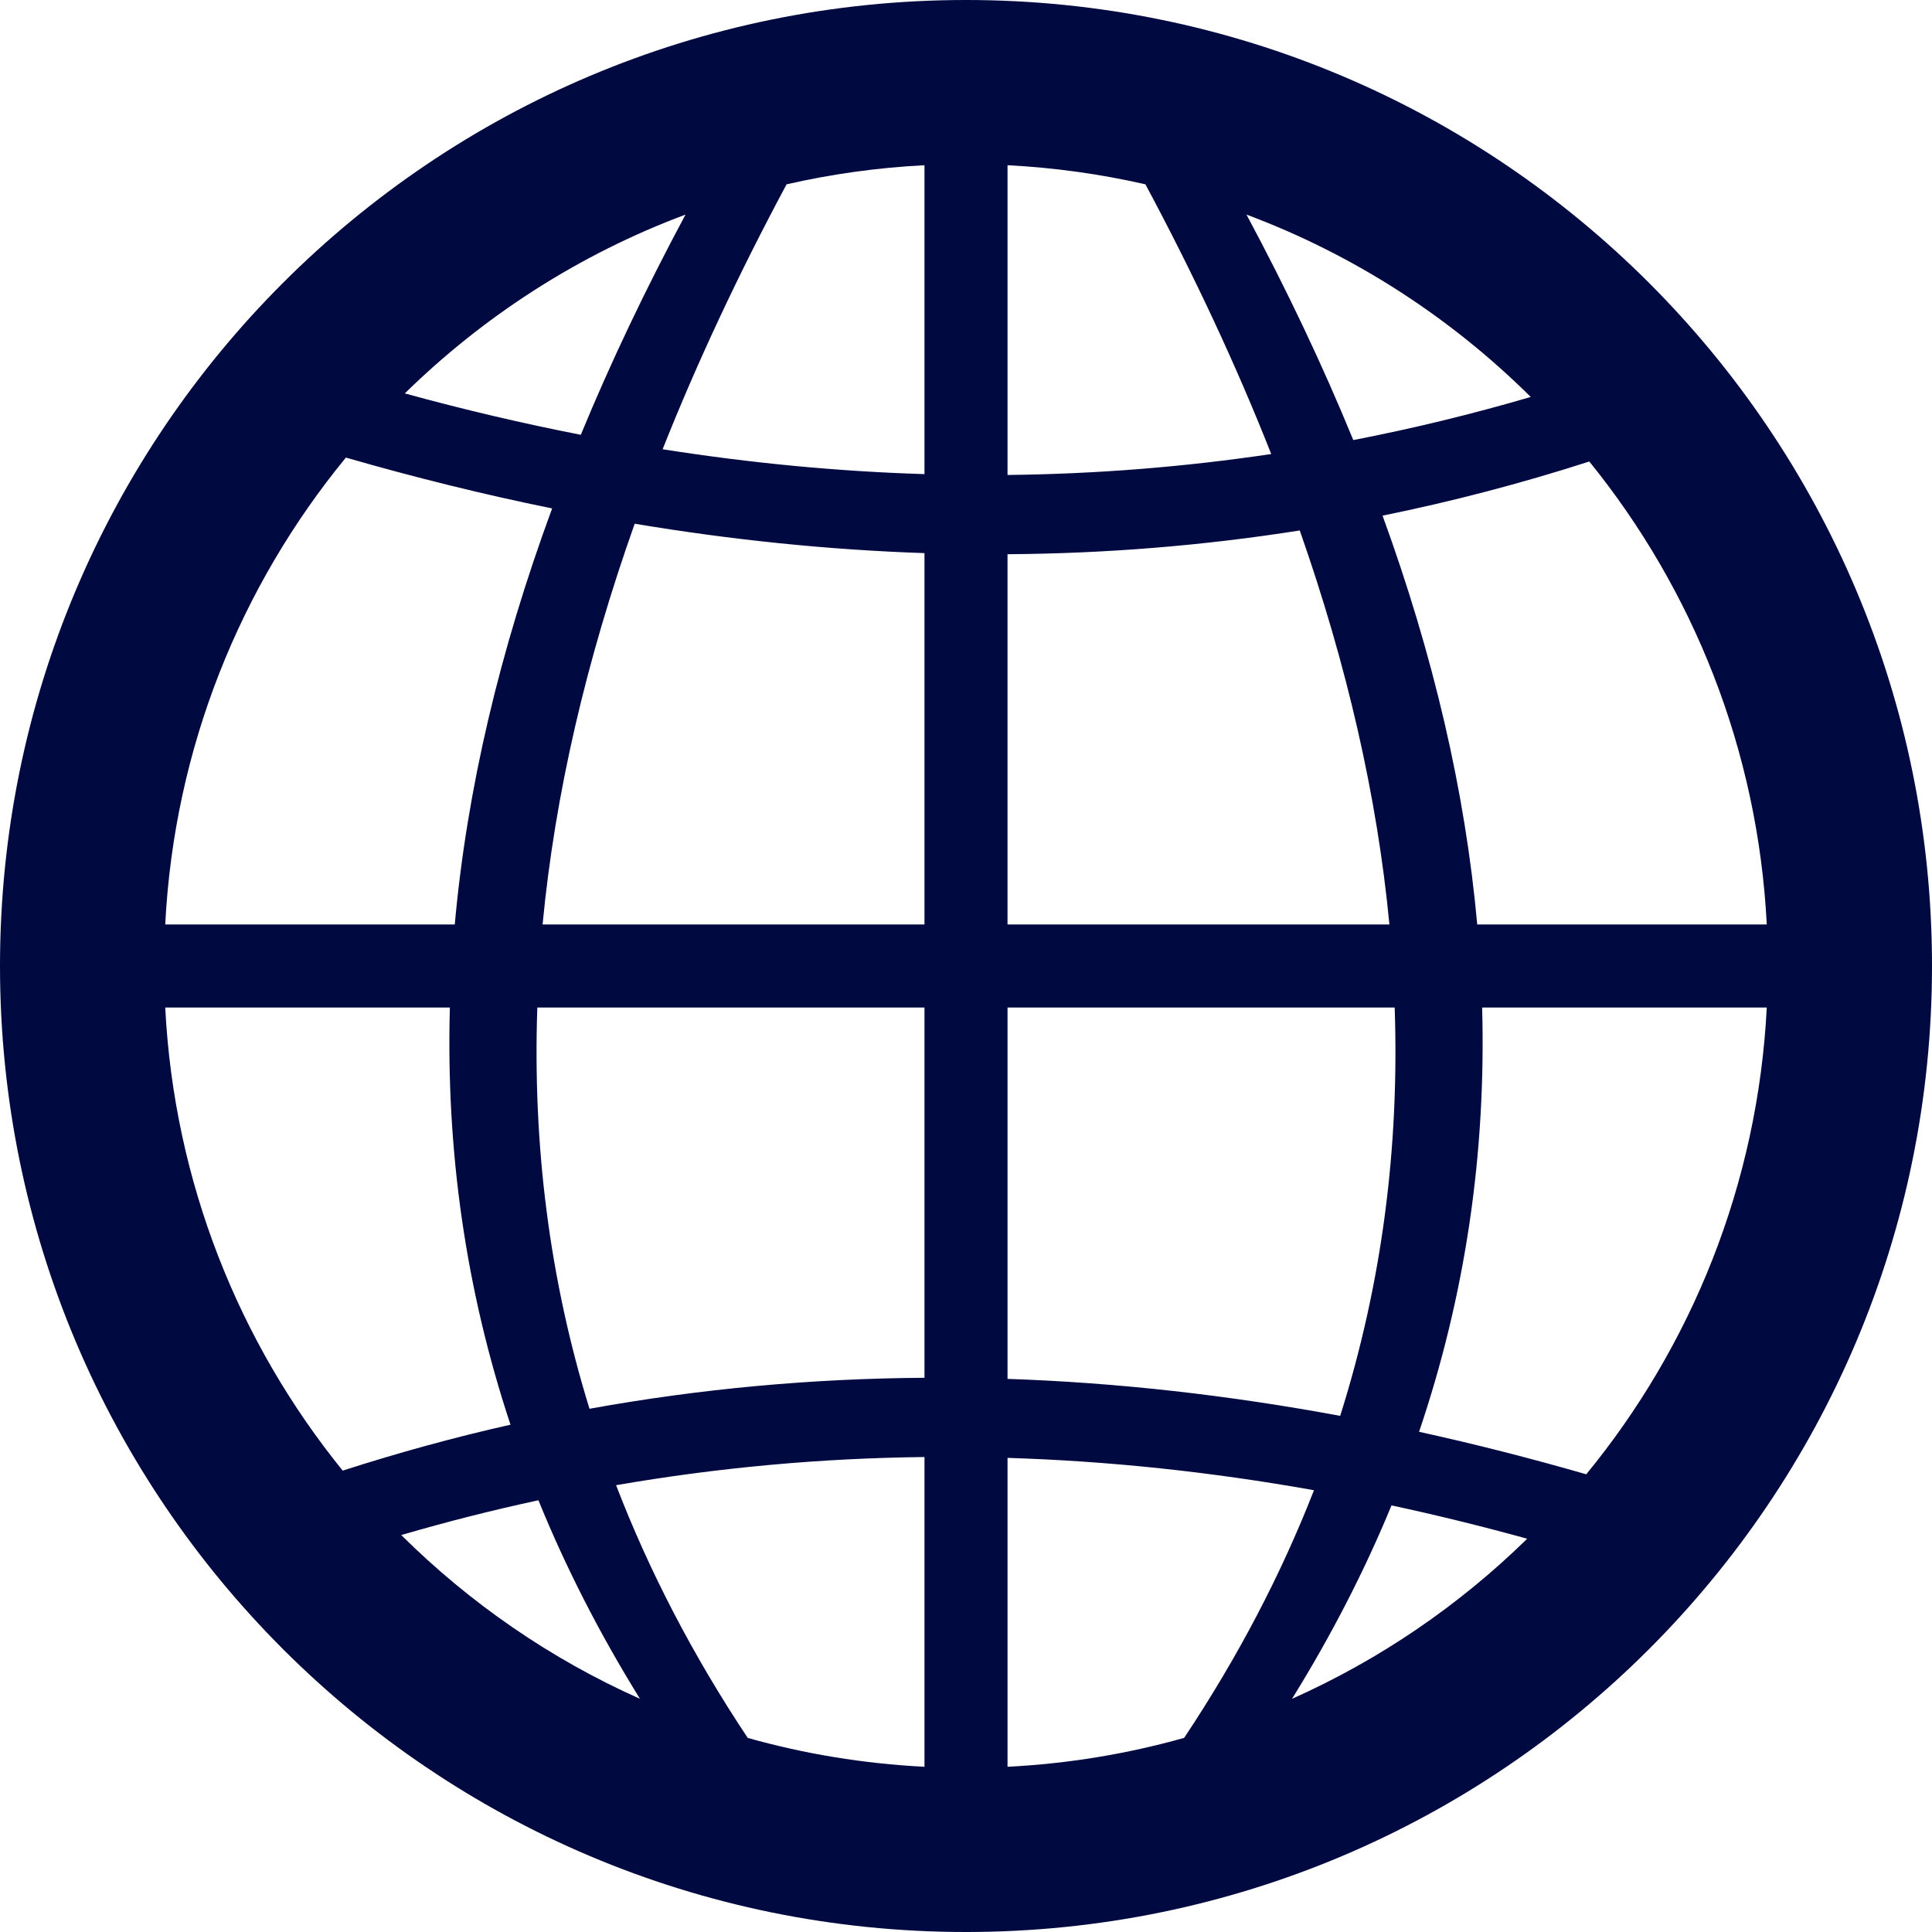 <?xml version="1.0" encoding="UTF-8" standalone="no"?>
<!-- Created with Inkscape (http://www.inkscape.org/) -->

<svg
   xmlns:dc="http://purl.org/dc/elements/1.1/"
   xmlns:cc="http://creativecommons.org/ns#"
   xmlns:rdf="http://www.w3.org/1999/02/22-rdf-syntax-ns#"
   xmlns:svg="http://www.w3.org/2000/svg"
   xmlns="http://www.w3.org/2000/svg"
   xmlns:sodipodi="http://sodipodi.sourceforge.net/DTD/sodipodi-0.dtd"
   xmlns:inkscape="http://www.inkscape.org/namespaces/inkscape"
   width="492.937"
   height="492.938"
   id="svg5860"
   version="1.1"
   inkscape:version="0.48.4 r9939"
   sodipodi:docname="Documento nuevo 1">
  <defs
     id="defs5862" />
  <sodipodi:namedview
     id="base"
     pagecolor="#ffffff"
     bordercolor="#666666"
     borderopacity="1.0"
     inkscape:pageopacity="0.0"
     inkscape:pageshadow="2"
     inkscape:zoom="0.49497475"
     inkscape:cx="93.46288"
     inkscape:cy="53.728173"
     inkscape:document-units="px"
     inkscape:current-layer="layer1"
     showgrid="false"
     fit-margin-top="0"
     fit-margin-left="0"
     fit-margin-right="0"
     fit-margin-bottom="0"
     inkscape:window-width="1600"
     inkscape:window-height="837"
     inkscape:window-x="-8"
     inkscape:window-y="-8"
     inkscape:window-maximized="1" />
  <g
     inkscape:label="Capa 1"
     inkscape:groupmode="layer"
     id="layer1"
     transform="translate(-50.51,-43.222)">
    <path
       style="fill:#000940;fill-opacity:1;stroke:none"
       d="m 296.979,43.222 c -136.126,0 -246.469,110.343 -246.469,246.469 0,136.126 110.343,246.469 246.469,246.469 136.126,0 246.469,-110.343 246.469,-246.469 0,-136.126 -110.343,-246.469 -246.469,-246.469 z m -10.594,42.156 0,78.812 c -22.058,-0.678 -44.334,-2.805 -66.812,-6.344 8.837,-22.26 19.415,-44.79 31.625,-67.594 11.394,-2.604 23.156,-4.262 35.188,-4.875 z m 21.188,0 c 12.031,0.613 23.793,2.271 35.188,4.875 12.427,23.218 23.162,46.161 32.094,68.812 -22.204,3.303 -44.628,5.096 -67.281,5.344 l 0,-79.031 z m -82.156,12.594 c -10.159,18.946 -19.082,37.68 -26.719,56.187 -14.876,-2.91 -29.845,-6.422 -44.906,-10.562 20.239,-19.839 44.568,-35.521 71.625,-45.625 z m 143.125,0 c 27.465,10.256 52.113,26.266 72.531,46.531 -14.985,4.387 -30.086,8.062 -45.281,11 -7.758,-18.944 -16.852,-38.126 -27.25,-57.531 z M 138.76,159.972 c 17.589,5.065 35.126,9.422 52.625,12.969 -13.37,36.27 -21.735,71.665 -24.844,106.156 l -73.875,0 c 2.3,-45.113 19.209,-86.369 46.094,-119.125 z m 317.25,1 c 26.413,32.595 43.004,73.468 45.281,118.125 l -73.875,0 c -3.056,-33.906 -11.181,-68.687 -24.156,-104.312 17.643,-3.584 35.229,-8.171 52.75,-13.812 z m -243.563,15.875 c 24.752,4.133 49.386,6.669 73.938,7.5 l 0,94.75 -97.438,0 c 3.182,-33.334 11.151,-67.43 23.5,-102.25 z m 169.688,1.719 c 12.001,34.219 19.745,67.75 22.875,100.531 l -97.438,0 0,-94.469 c 24.964,-0.166 49.825,-2.161 74.562,-6.062 z m -289.469,121.719 72.625,0 c -1.005,36.547 4.048,72.044 15.469,106.438 -14.308,3.218 -28.584,7.136 -42.812,11.719 C 111.525,385.843 94.944,344.951 92.666,300.285 z m 94.938,0 98.781,0 0,94.469 c -28.634,0.19 -57.134,2.777 -85.469,7.906 -10.258,-33.181 -14.509,-67.336 -13.312,-102.375 z m 119.969,0 98.781,0 c 1.218,35.679 -3.239,70.436 -13.906,104.188 -28.425,-5.277 -56.712,-8.485 -84.875,-9.438 l 0,-94.75 z m 121.094,0 72.625,0 c -2.3,45.097 -19.194,86.343 -46.062,119.094 -14.247,-4.108 -28.474,-7.733 -42.656,-10.844 11.85,-34.959 17.117,-71.06 16.094,-108.25 z m -142.281,114.688 0,79.031 c -15.568,-0.794 -30.667,-3.292 -45.125,-7.375 -0.003,-7.4e-4 0.003,-0.03 0,-0.031 -13.993,-21.025 -25.123,-42.52 -33.562,-64.438 25.921,-4.483 52.15,-6.897 78.688,-7.188 z m 21.188,0.219 c 25.776,0.792 51.837,3.552 78.188,8.25 -8.385,21.488 -19.392,42.558 -33.125,63.188 -14.441,4.074 -29.515,6.582 -45.062,7.375 l 0,-78.812 z m -119.688,10.812 c 6.984,17.173 15.618,34.056 25.906,50.656 -22.815,-10.168 -43.415,-24.421 -60.906,-41.781 11.606,-3.394 23.268,-6.345 35,-8.875 z m 217.656,1.312 c 11.482,2.459 23.033,5.311 34.625,8.5 -17.291,16.945 -37.587,30.855 -60,40.844 10.026,-16.175 18.489,-32.625 25.375,-49.344 z"
       id="path5879"
       inkscape:connector-curvature="0" />
  </g>
</svg>
